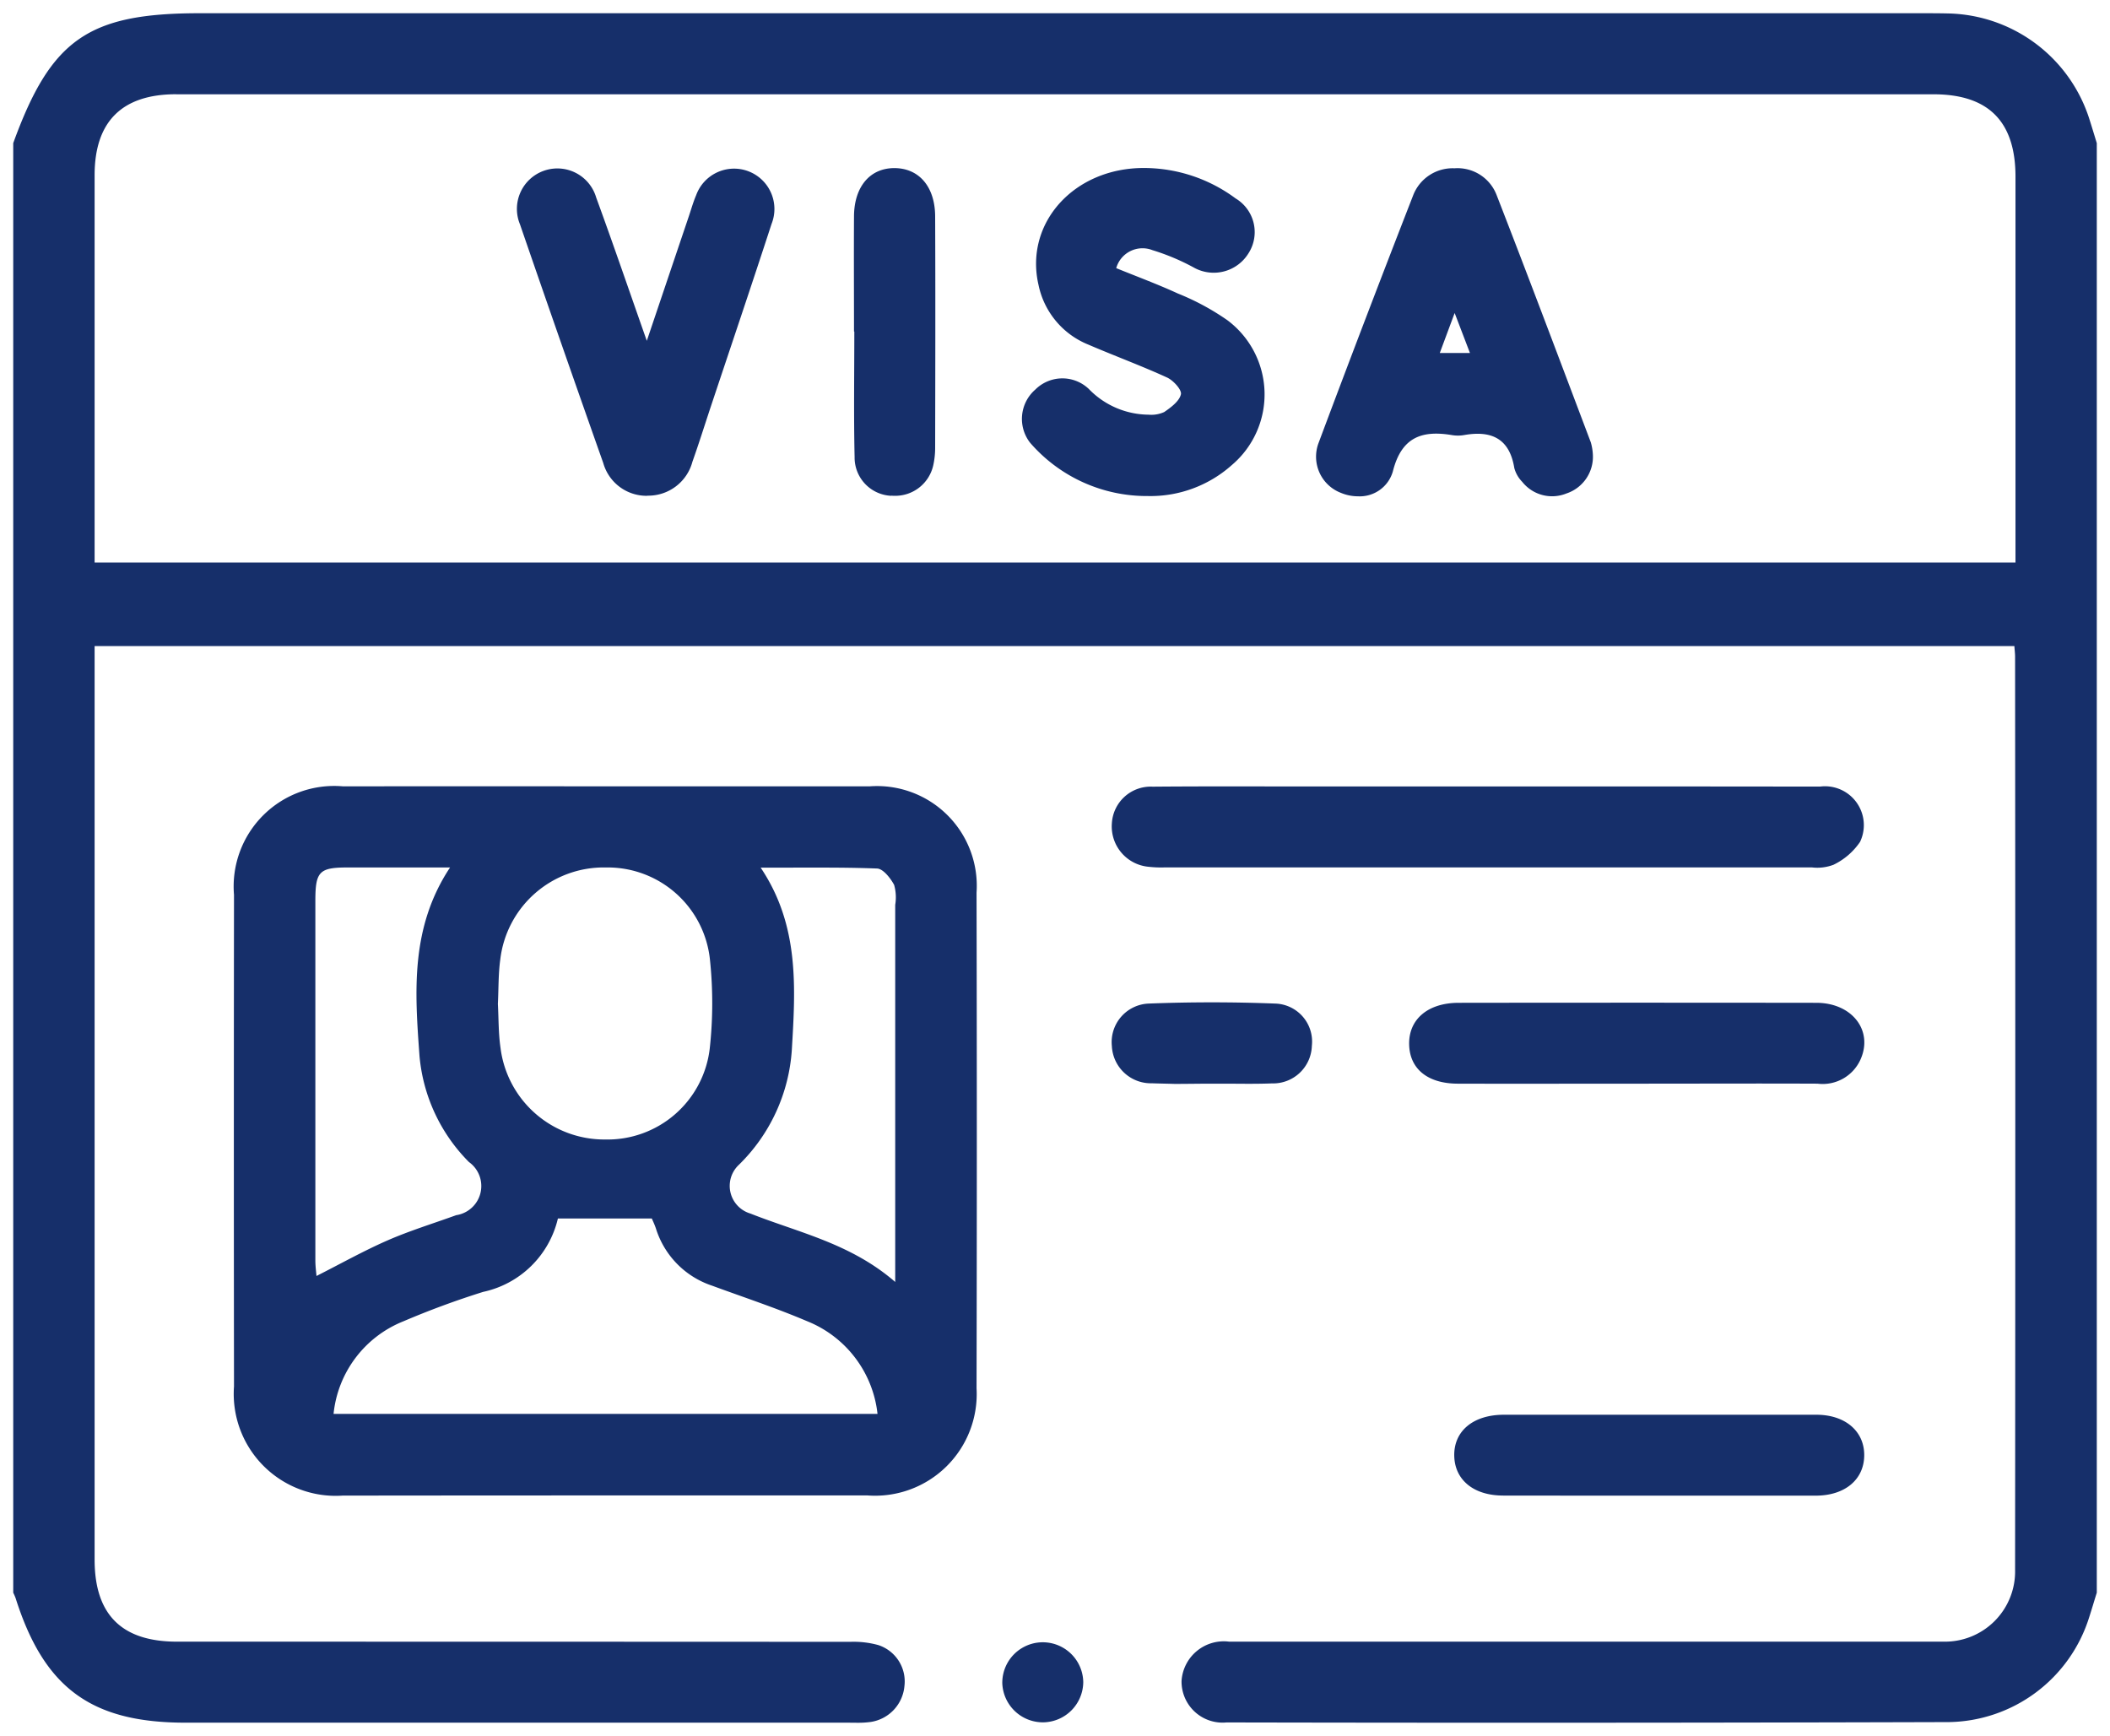 <svg xmlns="http://www.w3.org/2000/svg" width="79.748" height="65.616" viewBox="0 0 79.748 65.616">
  <path id="Union_145" data-name="Union 145" d="M31.5,64.613H6.51c-3.561,0-5.343-1.309-6.421-4.71A1.923,1.923,0,0,0,0,59.7V4.91C1.425.986,2.839,0,7.044,0H72.082c.359,0,.718,0,1.076.009a5.729,5.729,0,0,1,5.3,3.96c.1.312.194.627.291.941V59.7c-.1.314-.19.629-.292.941a5.647,5.647,0,0,1-5.3,3.95q-13.648.041-27.3.013a1.551,1.551,0,0,1-1.7-1.569,1.6,1.6,0,0,1,1.793-1.485q9.72,0,19.44,0h6.7c.282,0,.564,0,.846,0a2.653,2.653,0,0,0,2.725-2.714q.015-17.255,0-34.51c0-.122-.016-.244-.027-.406H3.076v.786q0,16.872,0,33.745c0,2.078,1.024,3.1,3.113,3.1q12.726,0,25.451.006a3.517,3.517,0,0,1,1.056.123,1.445,1.445,0,0,1,.987,1.552,1.505,1.505,0,0,1-1.263,1.352,3.49,3.49,0,0,1-.523.032C31.765,64.616,31.632,64.613,31.5,64.613ZM6.158,3.062c-2.044,0-3.08,1.031-3.082,3.053q0,6.923,0,13.846v.8h72.6v-.813q0-6.885,0-13.769c0-2.085-1.019-3.115-3.1-3.115H6.158ZM37.382,63.129a1.53,1.53,0,1,1,3.06-.049A1.535,1.535,0,0,1,38.936,64.6H38.92A1.536,1.536,0,0,1,37.382,63.129Zm-24.917-7.1a3.854,3.854,0,0,1-4.121-4.124q-.011-9.291,0-18.583a3.8,3.8,0,0,1,4.12-4.1q4.957-.005,9.913,0,5,0,9.99,0a3.77,3.77,0,0,1,4.042,4.018q.02,9.368,0,18.736a3.842,3.842,0,0,1-4.118,4.048q-4.957,0-9.913,0T12.465,56.03Zm5.3-7.7a32.142,32.142,0,0,0-3.018,1.113,4.228,4.228,0,0,0-2.64,3.5H32.666A4.273,4.273,0,0,0,30,49.436c-1.175-.5-2.389-.9-3.588-1.341a3.316,3.316,0,0,1-2.12-2.157c-.053-.16-.128-.313-.156-.381h-3.55A3.7,3.7,0,0,1,17.762,48.33ZM28.249,32.294c1.469,2.185,1.317,4.539,1.179,6.878a6.691,6.691,0,0,1-2,4.353,1.09,1.09,0,0,0,.434,1.844c1.819.722,3.785,1.123,5.473,2.586V47q0-6.651,0-13.3a1.725,1.725,0,0,0-.041-.753c-.138-.257-.415-.61-.644-.619-.71-.028-1.42-.035-2.148-.035S29.028,32.294,28.249,32.294Zm-15.605-.006c-1.075,0-1.224.151-1.225,1.249q0,6.8,0,13.607c0,.213.03.426.043.585.922-.467,1.786-.952,2.69-1.347.841-.367,1.725-.637,2.589-.951a1.114,1.114,0,0,0,.484-2.008,6.488,6.488,0,0,1-1.87-4.011C15.18,37,15,34.569,16.51,32.288H12.643Zm5.765,3.471c-.077.552-.063,1.117-.091,1.685.029.554.019,1.118.1,1.671A3.954,3.954,0,0,0,22.37,42.57a3.89,3.89,0,0,0,3.955-3.44,15.682,15.682,0,0,0,.008-3.354,3.885,3.885,0,0,0-3.91-3.488h-.032A3.937,3.937,0,0,0,18.409,35.76Zm37.9,20.269c-1.113,0-1.827-.592-1.845-1.5-.02-.936.714-1.552,1.869-1.554,1.97,0,3.939,0,5.909,0s3.939,0,5.909,0c1.094,0,1.817.627,1.808,1.539s-.727,1.517-1.831,1.519q-2.954,0-5.909,0T56.311,56.029ZM68.2,40.46c-2.3-.01-4.609,0-6.913,0-2.228,0-4.455.006-6.683,0-1.15,0-1.829-.563-1.845-1.49-.017-.942.707-1.564,1.868-1.566q6.76-.009,13.52,0c1.357,0,2.158,1.05,1.673,2.139a1.567,1.567,0,0,1-1.6.92Zm-25.153-.015a1.477,1.477,0,0,1-1.524-1.407,1.458,1.458,0,0,1,1.4-1.606c1.584-.061,3.175-.061,4.759,0a1.438,1.438,0,0,1,1.4,1.6,1.465,1.465,0,0,1-1.507,1.418c-.529.02-1.058.015-1.587.01-.239,0-.478,0-.717,0-.456,0-.913.009-1.37.009C43.62,40.46,43.334,40.456,43.049,40.446Zm.475-8.159a4.247,4.247,0,0,1-.614-.024,1.531,1.531,0,0,1-1.385-1.638,1.471,1.471,0,0,1,1.541-1.39c1.5-.013,3-.011,4.507-.009l1.722,0h9.977q4.509,0,9.018.006A1.469,1.469,0,0,1,69.8,31.323a2.548,2.548,0,0,1-1,.862,1.72,1.72,0,0,1-.826.1q-7.478,0-14.957,0Zm6.671-14.152a1.465,1.465,0,0,1-.86-1.884q1.754-4.688,3.572-9.352a1.6,1.6,0,0,1,1.569-1.037A1.581,1.581,0,0,1,56.064,6.87c1.21,3.11,2.384,6.234,3.563,9.355a2.052,2.052,0,0,1,.076.46,1.46,1.46,0,0,1-1,1.467,1.44,1.44,0,0,1-1.67-.44,1.177,1.177,0,0,1-.3-.524c-.181-1.115-.866-1.427-1.9-1.243a1.382,1.382,0,0,1-.46,0c-1.145-.191-1.905.089-2.228,1.367a1.3,1.3,0,0,1-1.32.947A1.662,1.662,0,0,1,50.195,18.135Zm3.724-5.292h1.14l-.578-1.511ZM38.431,16.232a1.468,1.468,0,0,1,.2-2.008A1.447,1.447,0,0,1,40.65,14.2a3.175,3.175,0,0,0,2.258.974,1.181,1.181,0,0,0,.594-.1c.255-.176.57-.408.631-.67.039-.169-.286-.526-.524-.635-.974-.446-1.983-.817-2.969-1.241a3.11,3.11,0,0,1-1.889-2.259c-.54-2.34,1.348-4.435,4.005-4.419A5.819,5.819,0,0,1,46.2,7a1.484,1.484,0,0,1,.487,2.074,1.543,1.543,0,0,1-2.089.526,8.426,8.426,0,0,0-1.541-.645,1.032,1.032,0,0,0-1.369.68c.79.322,1.571.61,2.325.957a9.343,9.343,0,0,1,1.877,1.012,3.5,3.5,0,0,1,.172,5.47,4.618,4.618,0,0,1-3.183,1.175A5.827,5.827,0,0,1,38.431,16.232ZM23.962,18.24A1.7,1.7,0,0,1,22.3,17q-1.591-4.5-3.146-9.017a1.529,1.529,0,1,1,2.88-1.014c.636,1.736,1.234,3.487,1.912,5.413.561-1.662,1.063-3.151,1.566-4.64.1-.289.18-.586.3-.866a1.525,1.525,0,1,1,2.849,1.088c-.749,2.3-1.525,4.592-2.29,6.887-.233.7-.453,1.406-.7,2.1a1.728,1.728,0,0,1-1.694,1.284Zm9.223,0A1.448,1.448,0,0,1,31.8,16.774c-.036-1.581-.011-3.163-.011-4.744h-.012c0-1.454-.009-2.908,0-4.362.01-1.122.613-1.819,1.534-1.814s1.529.7,1.533,1.826c.012,2.908.006,5.816,0,8.724a3.053,3.053,0,0,1-.071.682A1.471,1.471,0,0,1,33.3,18.24Q33.245,18.24,33.185,18.235Z" transform="translate(0.5 0.5)" fill="#162f6a" stroke="rgba(0,0,0,0)" stroke-width="1"/>
</svg>

